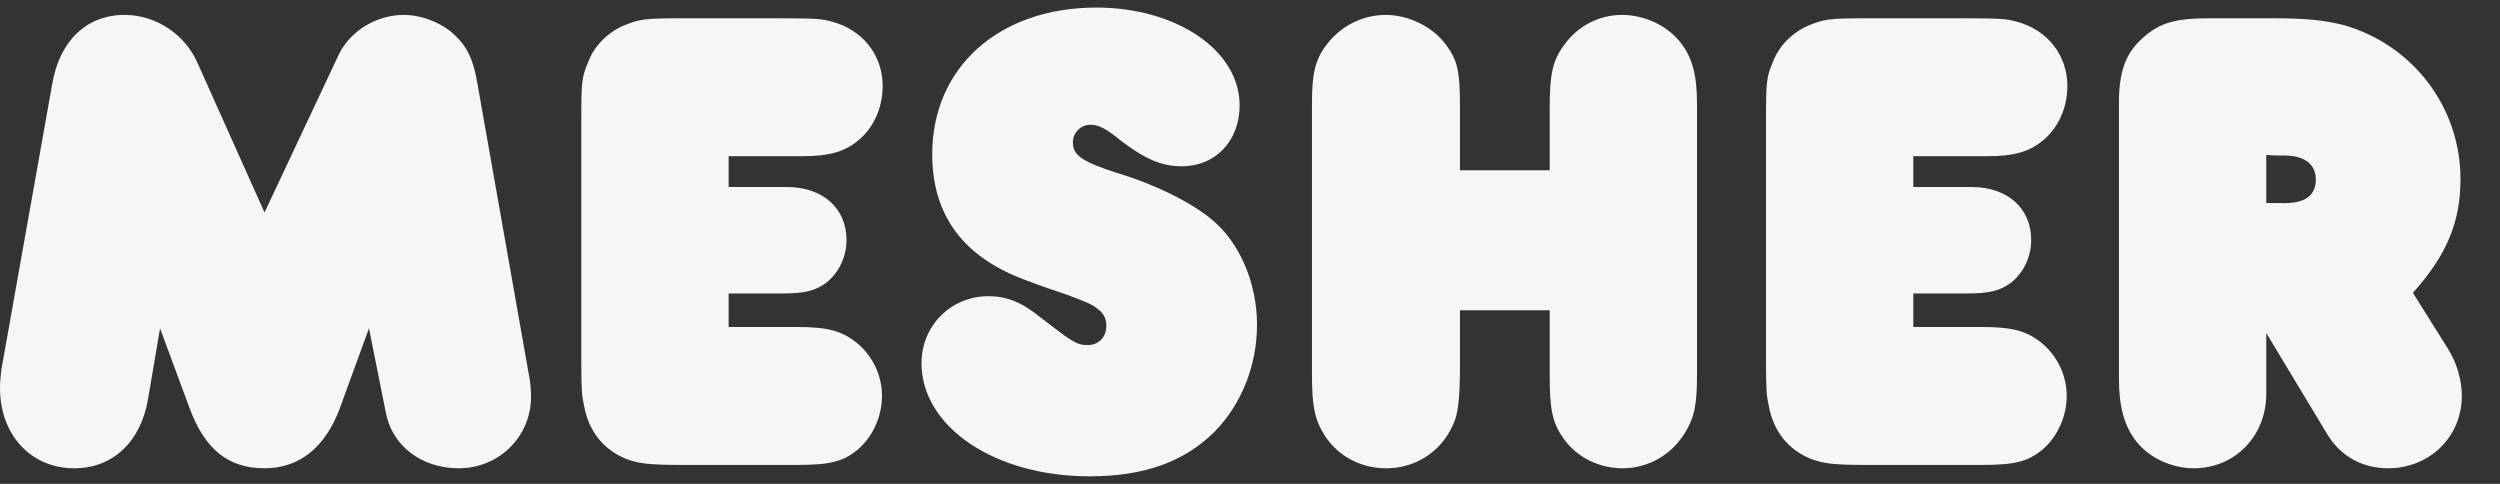 <svg xmlns="http://www.w3.org/2000/svg" width="310" height="60" fill="none"><rect width="100%" height="100%" fill="#333333" stroke="none"/><path fill="#F6F6F6" d="M59.206 10.402c-.498-2.989-1.245-4.567-2.823-6.062-1.578-1.495-4.069-2.49-6.311-2.49-3.405 0-6.644 1.992-8.055 4.898L32.8 26.346 24.579 7.994c-1.578-3.736-5.231-6.145-9.134-6.145-4.733 0-8.055 3.238-8.969 8.553L.166 45.86C.083 46.607 0 47.354 0 48.102c0 5.813 3.819 9.965 9.217 9.965 4.733 0 8.221-3.238 9.135-8.553l1.494-8.802 3.654 9.881c1.909 5.148 4.815 7.474 9.3 7.474 4.318 0 7.557-2.574 9.384-7.557l3.57-9.798 2.076 10.38c.747 4.151 4.4 6.975 9.051 6.975 4.982 0 8.969-3.902 8.969-8.885 0-.83-.083-1.91-.333-3.072l-6.311-35.708zm40.278 8.968c3.404 0 5.314-.581 6.976-1.992 1.909-1.578 2.989-4.07 2.989-6.727 0-3.82-2.491-6.975-6.312-7.972-1.245-.332-1.743-.415-6.975-.415h-10.96c-5.398 0-5.813.083-7.889.914-1.91.83-3.654 2.49-4.401 4.566-.747 1.744-.83 2.325-.83 6.976v30.06c0 3.82.083 4.318.332 5.48.581 3.238 2.408 5.48 5.231 6.644 1.577.58 2.74.747 6.975.747h14.2c4.151 0 5.729-.415 7.556-1.91 1.827-1.577 2.99-4.068 2.99-6.643 0-2.491-1.08-4.816-2.99-6.478-1.909-1.577-3.653-2.075-7.639-2.075H90.35v-4.152h6.561c2.906 0 4.235-.332 5.646-1.412 1.495-1.245 2.408-3.155 2.408-5.23 0-3.903-2.906-6.561-7.391-6.561H90.35v-3.82h9.134zm50.824 7.89c-2.574-2.159-7.059-4.401-11.792-5.813-4.317-1.411-5.48-2.158-5.48-3.819 0-1.163.996-2.159 2.159-2.159.996 0 1.91.415 3.819 1.993 3.072 2.325 5.065 3.155 7.557 3.155 4.152 0 7.142-3.155 7.142-7.557 0-6.809-7.806-12.123-17.771-12.123-12.04 0-20.344 7.39-20.344 18.186 0 7.722 3.985 12.953 12.04 15.776 1.495.582 2.989 1.08 4.484 1.578 2.906 1.079 3.155 1.245 3.653 1.578.996.664 1.412 1.328 1.412 2.325 0 1.411-.914 2.407-2.325 2.407-1.329 0-1.827-.332-5.812-3.404-2.325-1.91-4.235-2.657-6.478-2.657-4.65 0-8.304 3.654-8.304 8.304 0 7.889 9.051 14.034 20.843 14.034 6.809 0 11.791-1.827 15.528-5.564 3.321-3.404 5.231-8.221 5.231-13.203.001-5.232-2.158-10.214-5.562-13.037zm50.821-25.41c-2.823 0-5.397 1.33-7.059 3.57-1.577 2.076-1.909 3.737-1.909 8.138v7.557h-11.127V13.31c0-4.732-.333-5.896-1.827-7.889-1.661-2.158-4.567-3.57-7.391-3.57s-5.48 1.33-7.225 3.57c-1.494 1.91-1.909 3.571-1.909 7.474v33.382c0 4.151.332 5.73 1.577 7.723 1.661 2.574 4.484 4.068 7.64 4.068 3.072 0 5.896-1.494 7.557-4.068 1.245-1.993 1.494-3.156 1.578-7.723V38.47h11.127v7.972c0 4.4.332 5.98 1.743 7.972 1.661 2.325 4.401 3.653 7.308 3.653 3.155 0 6.062-1.66 7.723-4.4 1.162-1.91 1.495-3.405 1.495-7.225V12.894c0-3.57-.582-5.729-1.993-7.557-1.662-2.158-4.485-3.487-7.308-3.487zm45.26 17.52c3.404 0 5.314-.581 6.976-1.992 1.909-1.578 2.989-4.07 2.989-6.727 0-3.82-2.491-6.975-6.312-7.972-1.245-.332-1.743-.415-6.975-.415h-10.961c-5.398 0-5.813.083-7.889.914-1.91.83-3.654 2.49-4.401 4.566-.747 1.744-.83 2.325-.83 6.976v30.06c0 3.82.083 4.318.332 5.48.581 3.238 2.408 5.48 5.231 6.644 1.577.58 2.74.747 6.975.747h14.2c4.151 0 5.729-.415 7.556-1.91 1.827-1.577 2.99-4.068 2.99-6.643 0-2.491-1.08-4.816-2.99-6.478-1.909-1.577-3.653-2.075-7.639-2.075h-8.388v-4.152h6.561c2.906 0 4.235-.332 5.646-1.412 1.495-1.245 2.408-3.155 2.408-5.23 0-3.903-2.906-6.561-7.391-6.561h-7.225v-3.82h9.137zm57.131 23.833-4.318-6.893c4.235-4.733 5.896-8.802 5.896-14.116 0-8.97-5.979-16.691-14.532-19.1-2.408-.581-4.401-.83-8.885-.83h-7.64c-4.401 0-6.228.58-8.304 2.408-2.159 1.91-2.989 4.152-2.989 8.138v34.129c0 3.487.664 5.896 2.158 7.806 1.661 2.076 4.401 3.32 7.142 3.32 5.065 0 8.969-3.984 8.969-9.216v-7.557l7.556 12.539c1.661 2.74 4.318 4.234 7.557 4.234 5.148 0 9.135-3.902 9.135-8.968 0-1.91-.582-4.068-1.745-5.894zm-20.51-18.02h-1.992v-5.978c.83.083 1.494.083 1.909.083 2.74-.083 4.235.996 4.235 2.989 0 1.993-1.412 2.99-4.152 2.907z"/></svg>